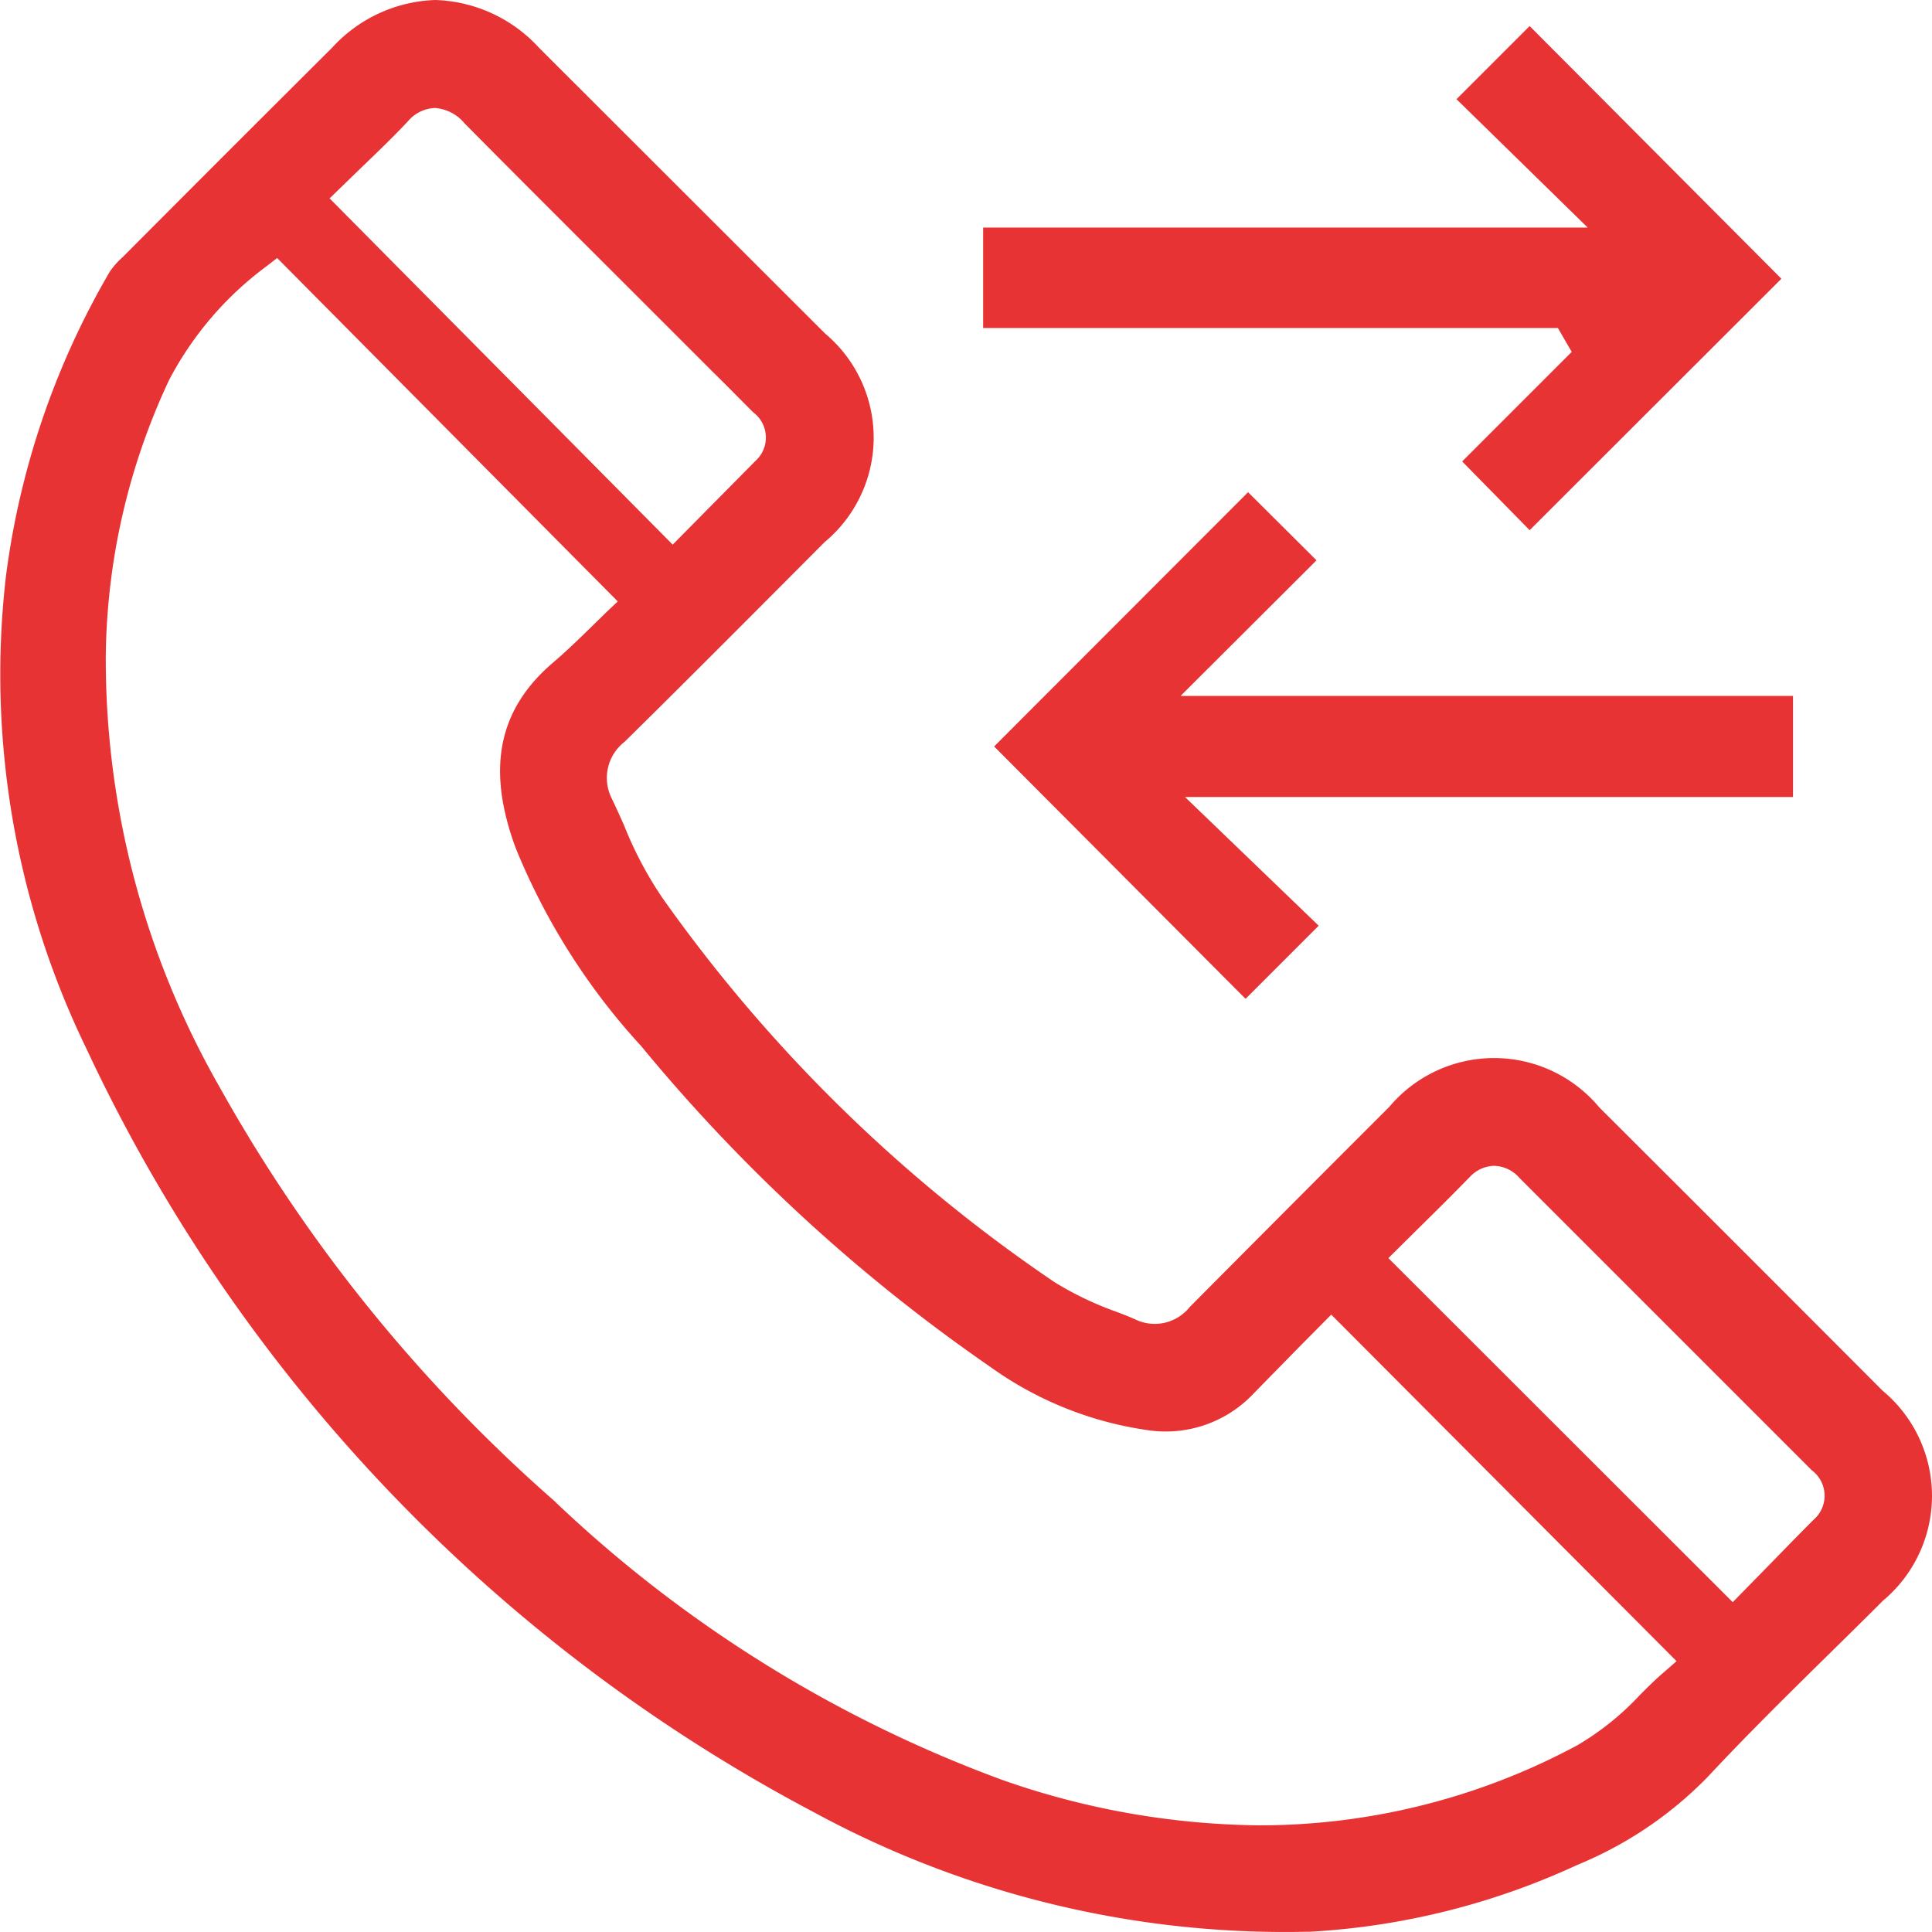 <svg id="Group_42027" data-name="Group 42027" xmlns="http://www.w3.org/2000/svg" xmlns:xlink="http://www.w3.org/1999/xlink" width="61.548" height="61.54" viewBox="0 0 61.548 61.54">
  <defs>
    <clipPath id="clip-path">
      <rect id="Rectangle_40042" data-name="Rectangle 40042" width="61.548" height="61.54" transform="translate(0 0)" fill="none"/>
    </clipPath>
  </defs>
  <g id="Group_42026" data-name="Group 42026" clip-path="url(#clip-path)">
    <path id="Path_30342" data-name="Path 30342" d="M59.97,44.3q-4.5-4.515-9.02-9.02a4.36,4.36,0,0,0-6.69-.02l-.97.97q-2.7,2.7-5.39,5.41a1.426,1.426,0,0,1-1.65.43c-.24-.11-.49-.21-.74-.3a10.467,10.467,0,0,1-1.91-.92A48.769,48.769,0,0,1,21.12,28.63a11.933,11.933,0,0,1-1.24-2.34c-.13-.29-.26-.58-.4-.87a1.454,1.454,0,0,1,.42-1.79c2.14-2.11,4.26-4.24,6.37-6.36a4.326,4.326,0,0,0,.02-6.64L17.17,1.52A4.671,4.671,0,0,0,13.87,0a4.65,4.65,0,0,0-3.29,1.52C8.36,3.73,6.13,5.96,3.92,8.18a2.626,2.626,0,0,0-.42.47,25.74,25.74,0,0,0-3.31,9.7A27.274,27.274,0,0,0,2.74,33.38,52.757,52.757,0,0,0,25.96,57.75a31.429,31.429,0,0,0,15.65,3.79h.12a23.367,23.367,0,0,0,8.52-2.13,12.333,12.333,0,0,0,4.15-2.8c1.25-1.34,2.56-2.63,3.84-3.89.58-.57,1.17-1.15,1.75-1.73a4.353,4.353,0,0,0-.02-6.69M11.5,5.35c.5-.48,1.01-.97,1.49-1.48a1.191,1.191,0,0,1,.86-.43h.01a1.359,1.359,0,0,1,.94.49c1.86,1.88,3.74,3.75,5.61,5.62l2.28,2.28c.44.43.87.87,1.31,1.31a1,1,0,0,1,.07,1.54l-2.64,2.67L10.5,6.32ZM53.01,53.27c-.26.22-.51.47-.76.72a8.827,8.827,0,0,1-2.02,1.62,21.377,21.377,0,0,1-10.1,2.54,25.356,25.356,0,0,1-8.21-1.45,41.392,41.392,0,0,1-14.29-8.91A49.8,49.8,0,0,1,6.99,34.62,27.448,27.448,0,0,1,3.37,20.87,21.183,21.183,0,0,1,5.39,12.1,10.664,10.664,0,0,1,8.48,8.49l.35-.27L19.68,19.16l-.37.35c-.16.16-.33.32-.49.48-.38.37-.77.75-1.18,1.1-1.77,1.5-2.15,3.39-1.21,5.93a21.047,21.047,0,0,0,4,6.31A54.537,54.537,0,0,0,31.57,43.56a11.319,11.319,0,0,0,5.06,2.01,3.844,3.844,0,0,0,3.31-1.18l1.43-1.46,1.04-1.05,11,11.04Zm4.76-4.85c-.53.53-1.04,1.06-1.56,1.59L55.2,51.04,44.23,40.08l1-.99q.795-.78,1.59-1.59a1.089,1.089,0,0,1,.78-.36,1.11,1.11,0,0,1,.81.39q4.65,4.65,9.31,9.31a1.011,1.011,0,0,1,.05,1.58" fill="#e83335"/>
    <path id="Path_30343" data-name="Path 30343" d="M57.12,25.39H37.75l4.26,4.1-2.33,2.33-8.01-8.04,8.09-8.1,2.18,2.17-4.33,4.32H57.12Z" fill="#e83335"/>
    <path id="Path_30344" data-name="Path 30344" d="M56.75,8.88l-8.02,8.01L46.58,14.7l3.49-3.49-.44-.76H31.32V7.25H50.58L46.4,3.16,48.73.83Z" fill="#e83335"/>
  </g>
</svg>
